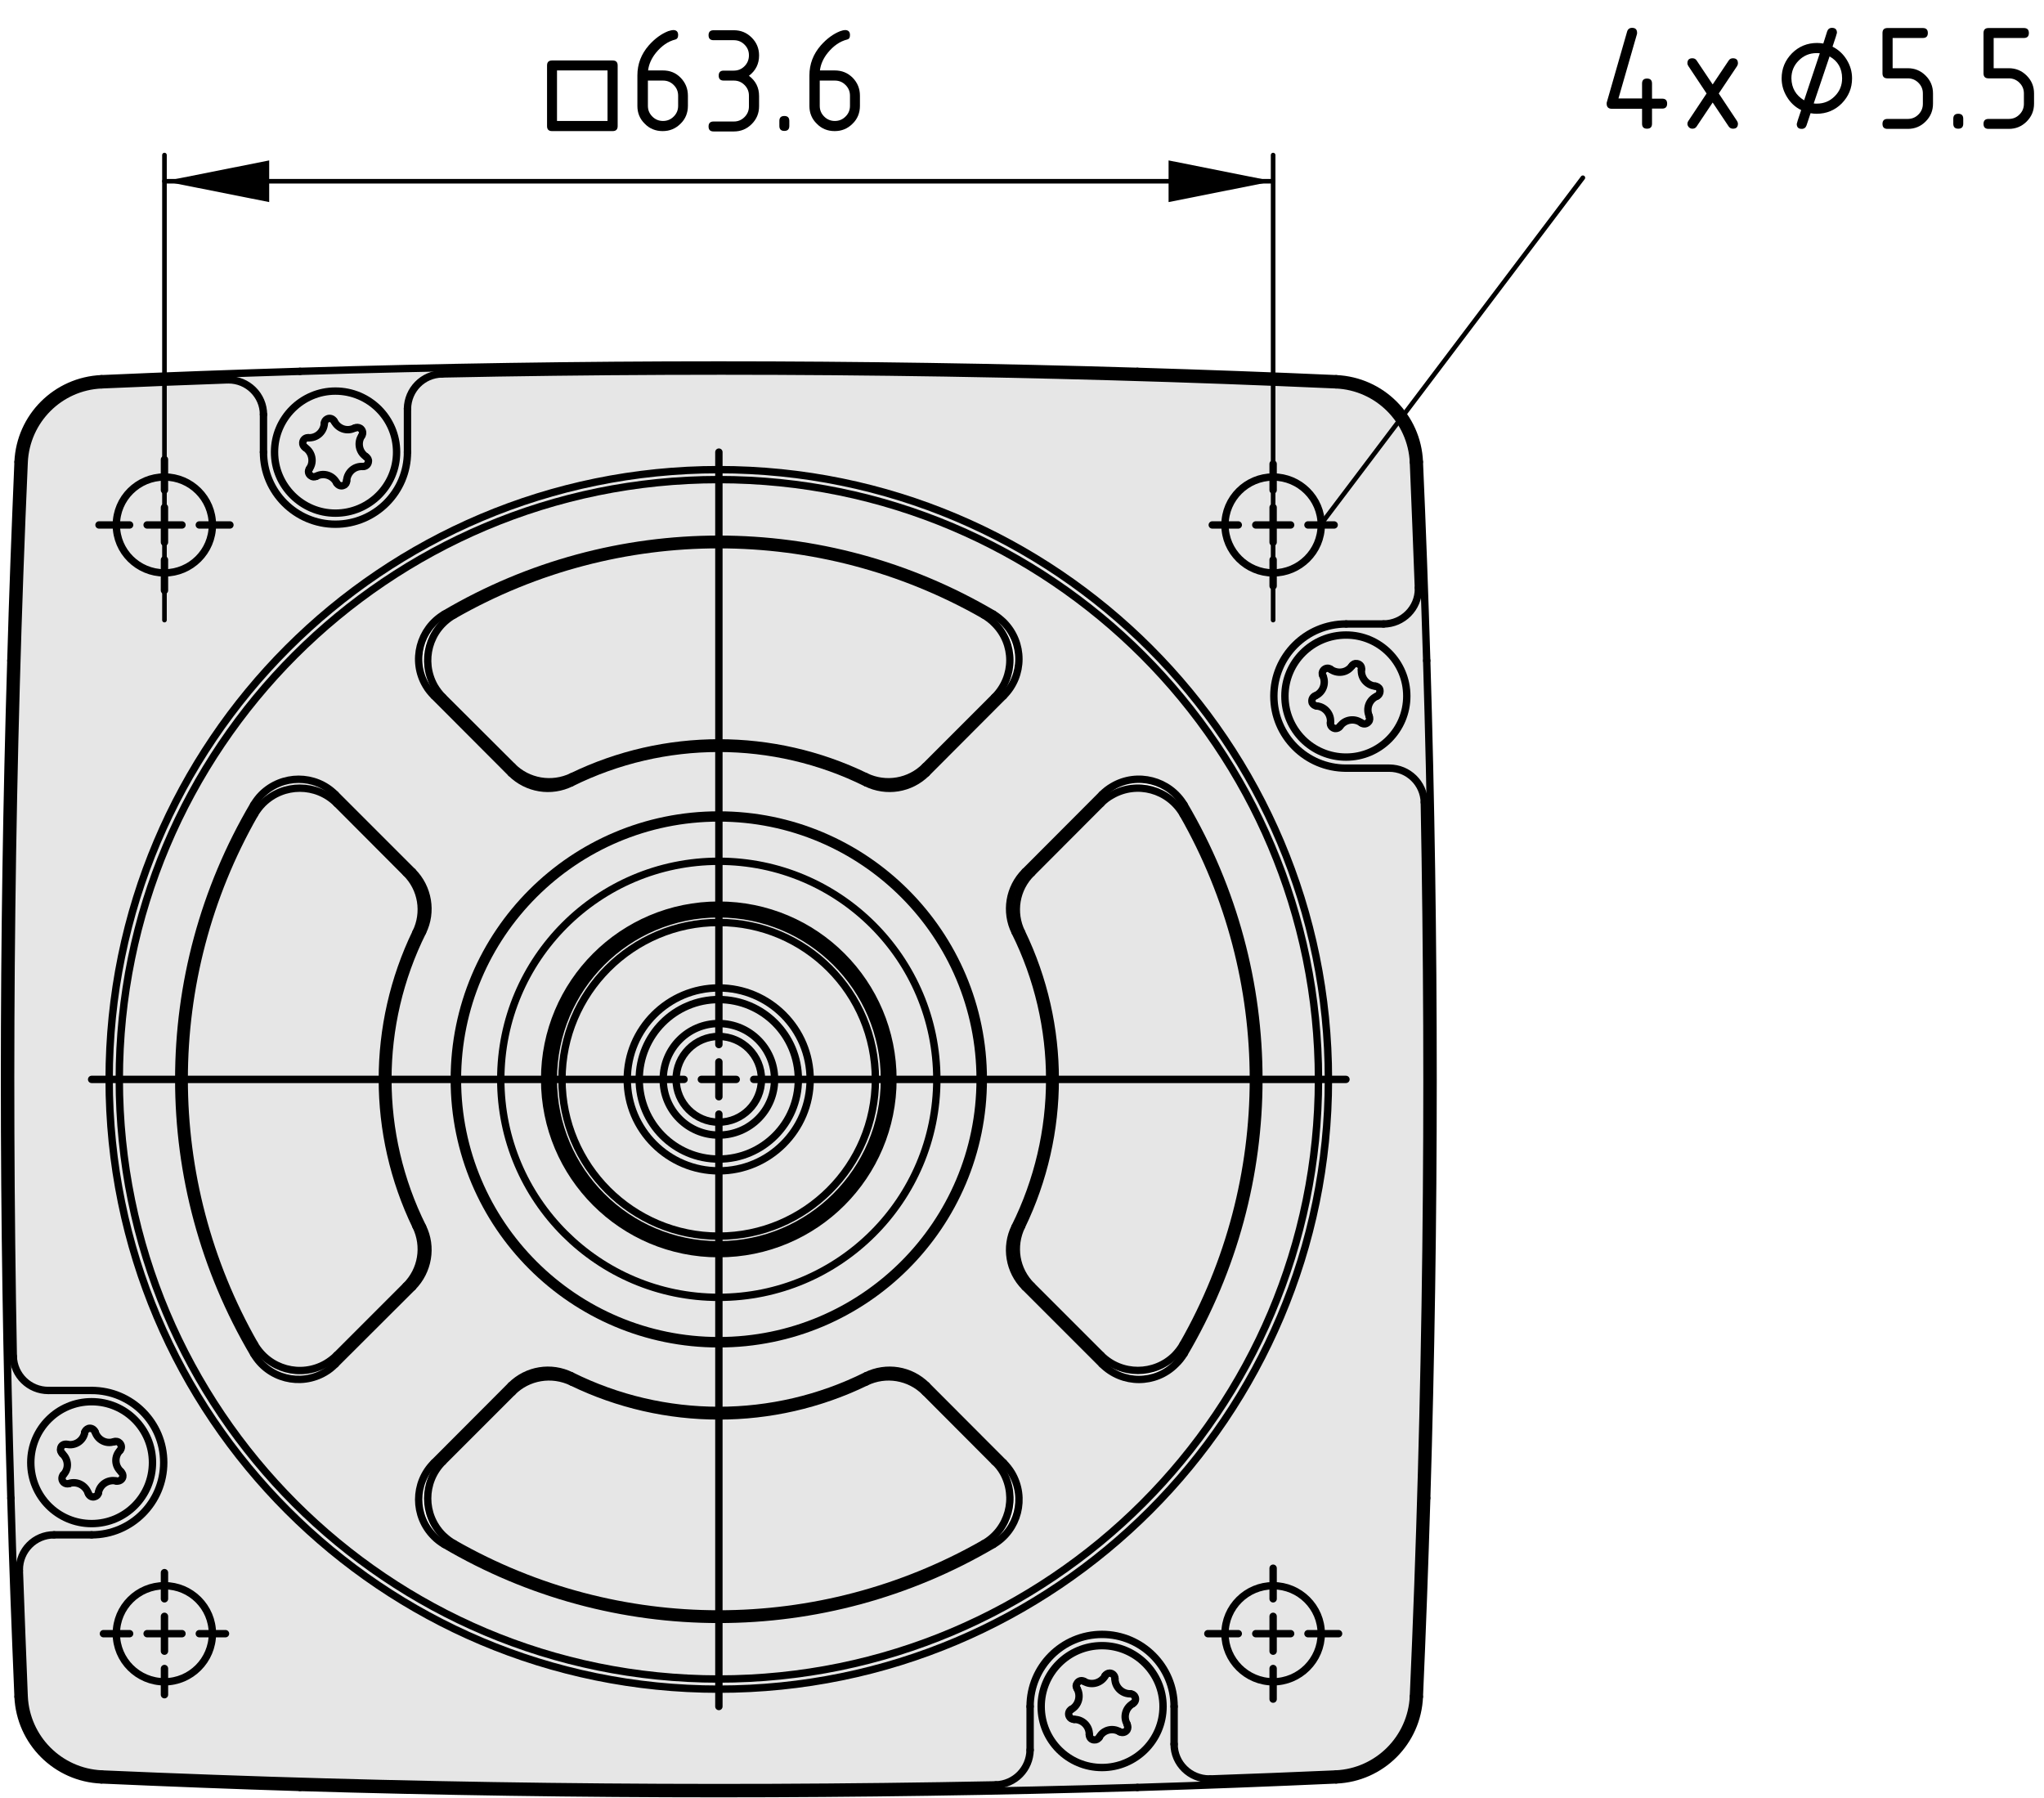 <?xml version="1.0" encoding="utf-8"?>
<!-- Generator: Adobe Illustrator 19.2.1, SVG Export Plug-In . SVG Version: 6.00 Build 0)  -->
<svg version="1.1" xmlns="http://www.w3.org/2000/svg" xmlns:xlink="http://www.w3.org/1999/xlink" x="0px" y="0px"
	 viewBox="0 0 110.86 97.53" style="enable-background:new 0 0 110.86 97.53;" xml:space="preserve">
<style type="text/css">
	.st0{fill:#E6E6E6;}
	.st1{fill:none;stroke:#000000;stroke-width:0.4;stroke-linecap:round;stroke-linejoin:round;stroke-miterlimit:10;}
	.st2{fill:none;stroke:#000000;stroke-width:0.25;stroke-linecap:round;stroke-linejoin:round;stroke-miterlimit:10;}
</style>
<g id="Kontur">
	<g id="LINE_492_">
		<g id="XMLID_1_">
			<g>
				<path class="st0" d="M77.38,35.83c0.46,15.13,0.46,30.28,0,45.42c-0.11,3.59-0.24,7.18-0.4,10.77c-0.1,2.45-2.06,4.41-4.51,4.51
					c-3.59,0.16-7.17,0.3-10.78,0.41c-15.14,0.45-30.27,0.45-45.42,0c-3.59-0.11-7.18-0.25-10.77-0.41
					c-2.45-0.1-4.41-2.06-4.52-4.51c-0.15-3.59-0.29-7.18-0.39-10.77c-0.46-15.14-0.46-30.29,0-45.42c0.1-3.6,0.24-7.19,0.39-10.78
					c0.11-2.45,2.07-4.4,4.52-4.51c3.59-0.16,7.18-0.29,10.77-0.4c15.15-0.46,30.28-0.46,45.42,0c3.61,0.11,7.19,0.24,10.78,0.4
					c2.45,0.11,4.41,2.06,4.51,4.51C77.14,28.64,77.27,32.23,77.38,35.83z M76.66,92.01c0.72-16.16,0.9-32.33,0.59-48.5
					c-0.03-1.03-0.87-1.85-1.9-1.85h-2.34c-2.17,0-3.92-1.75-3.92-3.91s1.75-3.91,3.92-3.91h2.03c1.05-0.01,1.89-0.86,1.89-1.9
					c0-0.02,0-0.04,0-0.06c-0.09-2.27-0.17-4.54-0.27-6.82c-0.11-2.27-1.93-4.09-4.2-4.19c-16.16-0.72-32.33-0.92-48.49-0.59
					c-1.04,0.02-1.85,0.86-1.87,1.88v2.36c0,2.16-1.75,3.91-3.91,3.91c-2.15,0-3.9-1.75-3.9-3.91v-2.04c0-1.04-0.86-1.89-1.91-1.88
					c-0.01,0-0.03,0-0.04,0c-2.29,0.08-4.55,0.17-6.83,0.27s-4.09,1.92-4.2,4.19c-0.71,16.16-0.9,32.33-0.59,48.5
					c0.03,1.03,0.87,1.85,1.9,1.85h2.35c2.16,0,3.91,1.75,3.91,3.91c0,2.16-1.75,3.92-3.91,3.92H2.93c-1.05,0-1.88,0.85-1.88,1.89
					c0,0.02,0,0.04,0,0.06c0.08,2.27,0.17,4.55,0.26,6.82c0.11,2.27,1.92,4.09,4.2,4.2c16.16,0.71,32.33,0.91,48.5,0.59
					c1.03-0.03,1.84-0.86,1.86-1.89v-2.36c0-2.16,1.75-3.91,3.9-3.91c2.16,0,3.91,1.75,3.91,3.91v2.04c0,1.05,0.86,1.89,1.91,1.89
					c0.01,0,0.04,0,0.04,0c2.29-0.08,4.55-0.17,6.83-0.27C74.73,96.1,76.55,94.28,76.66,92.01z M76.3,37.75
					c0-1.83-1.47-3.31-3.29-3.31c-1.84,0-3.32,1.48-3.32,3.31c0,1.83,1.48,3.31,3.32,3.31C74.83,41.06,76.3,39.58,76.3,37.75z
					 M63.08,92.55c0-1.82-1.49-3.3-3.31-3.3c-1.83,0-3.3,1.48-3.3,3.3c0,1.83,1.47,3.31,3.3,3.31
					C61.59,95.86,63.08,94.38,63.08,92.55z M21.51,24.52c0-1.83-1.49-3.31-3.32-3.31c-1.81,0-3.3,1.48-3.3,3.31s1.49,3.31,3.3,3.31
					C20.02,27.83,21.51,26.35,21.51,24.52z M8.27,79.32c0-1.82-1.47-3.3-3.3-3.3s-3.3,1.48-3.3,3.3c0,1.83,1.47,3.31,3.3,3.31
					S8.27,81.15,8.27,79.32z"/>
				<path class="st0" d="M77.25,43.51c0.31,16.17,0.13,32.34-0.59,48.5c-0.11,2.27-1.93,4.09-4.2,4.2c-2.28,0.1-4.54,0.19-6.83,0.27
					c0,0-0.03,0-0.04,0c-1.05,0-1.91-0.84-1.91-1.89v-2.04c0-2.16-1.75-3.91-3.91-3.91c-2.15,0-3.9,1.75-3.9,3.91v2.36
					c-0.02,1.03-0.83,1.86-1.86,1.89c-16.17,0.32-32.34,0.12-48.5-0.59c-2.28-0.11-4.09-1.93-4.2-4.2
					c-0.09-2.27-0.18-4.55-0.26-6.82c0-0.02,0-0.04,0-0.06c0-1.04,0.83-1.89,1.88-1.89h2.04c2.16,0,3.91-1.76,3.91-3.92
					c0-2.16-1.75-3.91-3.91-3.91H2.62c-1.03,0-1.87-0.82-1.9-1.85C0.41,57.39,0.6,41.22,1.31,25.06c0.11-2.27,1.92-4.09,4.2-4.19
					s4.54-0.19,6.83-0.27c0.01,0,0.03,0,0.04,0c1.05-0.01,1.91,0.84,1.91,1.88v2.04c0,2.16,1.75,3.91,3.9,3.91
					c2.16,0,3.91-1.75,3.91-3.91v-2.36c0.02-1.02,0.83-1.86,1.87-1.88c16.16-0.33,32.33-0.13,48.49,0.59
					c2.27,0.1,4.09,1.92,4.2,4.19c0.1,2.28,0.18,4.55,0.27,6.82c0,0.02,0,0.04,0,0.06c0,1.04-0.84,1.89-1.89,1.9h-2.03
					c-2.17,0-3.92,1.75-3.92,3.91s1.75,3.91,3.92,3.91h2.34C76.38,41.66,77.22,42.48,77.25,43.51z M71.66,28.47
					c0-1.44-1.18-2.6-2.61-2.6s-2.61,1.16-2.61,2.6s1.18,2.6,2.61,2.6S71.66,29.91,71.66,28.47z M71.66,88.6
					c0-1.44-1.18-2.6-2.61-2.6s-2.61,1.16-2.61,2.6c0,1.44,1.18,2.61,2.61,2.61S71.66,90.04,71.66,88.6z M72.05,58.54
					c0-18.27-14.8-33.07-33.07-33.07c-18.26,0-33.06,14.8-33.06,33.07c0,18.26,14.8,33.07,33.06,33.07
					C57.25,91.61,72.05,76.8,72.05,58.54z M11.52,28.47c0-1.44-1.17-2.6-2.6-2.6c-1.44,0-2.61,1.16-2.61,2.6s1.17,2.6,2.61,2.6
					C10.35,31.07,11.52,29.91,11.52,28.47z M11.52,88.6c0-1.44-1.17-2.6-2.6-2.6c-1.44,0-2.61,1.16-2.61,2.6
					c0,1.44,1.17,2.61,2.61,2.61C10.35,91.21,11.52,90.04,11.52,88.6z"/>
				<path class="st0" d="M73.01,34.44c1.82,0,3.29,1.48,3.29,3.31c0,1.83-1.47,3.31-3.29,3.31c-1.84,0-3.32-1.48-3.32-3.31
					C69.69,35.92,71.17,34.44,73.01,34.44z M74.67,37.76c0.14-0.06,0.21-0.23,0.16-0.38c-0.04-0.1-0.15-0.16-0.24-0.17
					c-0.01,0-0.03,0-0.03,0c-0.44-0.06-0.76-0.46-0.72-0.9c0.03-0.16-0.08-0.3-0.25-0.32c-0.11-0.02-0.21,0.03-0.26,0.12
					c-0.02,0-0.02,0.01-0.02,0.02c-0.26,0.36-0.77,0.43-1.14,0.17c-0.12-0.1-0.3-0.07-0.4,0.06c-0.06,0.08-0.08,0.19-0.02,0.29
					c0,0.01,0,0.01,0.01,0.02c0.17,0.41-0.01,0.89-0.43,1.07c-0.15,0.06-0.21,0.23-0.16,0.38c0.05,0.1,0.14,0.16,0.25,0.17
					c0.01,0,0.01,0,0.02,0c0.44,0.05,0.77,0.46,0.72,0.9c-0.03,0.16,0.1,0.3,0.25,0.32c0.1,0.01,0.21-0.03,0.26-0.12
					c0.01-0.01,0.01-0.01,0.02-0.02c0.27-0.36,0.78-0.43,1.14-0.17c0.13,0.1,0.3,0.07,0.4-0.06c0.07-0.08,0.07-0.2,0.03-0.29
					c0-0.01,0-0.01,0-0.02C74.08,38.42,74.26,37.94,74.67,37.76z"/>
				<path class="st0" d="M74.83,37.38c0.05,0.15-0.02,0.32-0.16,0.38c-0.41,0.18-0.59,0.66-0.41,1.07c0,0.01,0,0.01,0,0.02
					c0.04,0.09,0.04,0.21-0.03,0.29c-0.1,0.13-0.27,0.16-0.4,0.06c-0.36-0.26-0.87-0.19-1.14,0.17c-0.01,0.01-0.01,0.01-0.02,0.02
					c-0.05,0.09-0.16,0.13-0.26,0.12c-0.15-0.02-0.28-0.16-0.25-0.32c0.05-0.44-0.28-0.85-0.72-0.9c-0.01,0-0.01,0-0.02,0
					c-0.11-0.01-0.2-0.07-0.25-0.17c-0.05-0.15,0.01-0.32,0.16-0.38c0.42-0.18,0.6-0.66,0.43-1.07c-0.01-0.01-0.01-0.01-0.01-0.02
					c-0.06-0.1-0.04-0.21,0.02-0.29c0.1-0.13,0.28-0.16,0.4-0.06c0.37,0.26,0.88,0.19,1.14-0.17c0-0.01,0-0.02,0.02-0.02
					c0.05-0.09,0.15-0.14,0.26-0.12c0.17,0.02,0.28,0.16,0.25,0.32c-0.04,0.44,0.28,0.84,0.72,0.9c0,0,0.02,0,0.03,0
					C74.68,37.22,74.79,37.28,74.83,37.38z"/>
				<path class="st0" d="M69.05,25.87c1.43,0,2.61,1.16,2.61,2.6s-1.18,2.6-2.61,2.6s-2.61-1.16-2.61-2.6S67.62,25.87,69.05,25.87z"
					/>
				<path class="st0" d="M69.05,86c1.43,0,2.61,1.16,2.61,2.6c0,1.44-1.18,2.61-2.61,2.61s-2.61-1.17-2.61-2.61
					C66.44,87.16,67.62,86,69.05,86z"/>
				<path class="st0" d="M64.17,44.17c5.08,8.9,5.08,19.83,0,28.73c-0.12,0.22-0.28,0.42-0.45,0.6c-1.1,1.1-2.91,1.1-4,0l-3.76-3.76
					c-0.87-0.86-1.08-2.15-0.55-3.24c2.43-5.03,2.43-10.9,0-15.93c-0.53-1.08-0.32-2.38,0.55-3.23l3.76-3.77
					c0.17-0.18,0.37-0.33,0.59-0.45C61.67,42.34,63.39,42.81,64.17,44.17z"/>
				<path class="st0" d="M38.98,25.47c18.27,0,33.07,14.8,33.07,33.07c0,18.26-14.8,33.07-33.07,33.07
					c-18.26,0-33.06-14.81-33.06-33.07C5.92,40.27,20.72,25.47,38.98,25.47z M71.51,58.54c0-17.97-14.57-32.53-32.53-32.53
					S6.47,40.57,6.47,58.54c0,17.96,14.55,32.52,32.51,32.52S71.51,76.5,71.51,58.54z"/>
				<path class="st0" d="M38.98,26.01c17.96,0,32.53,14.56,32.53,32.53c0,17.96-14.57,32.52-32.53,32.52S6.47,76.5,6.47,58.54
					C6.47,40.57,21.02,26.01,38.98,26.01z M64.22,73.42c5.41-9.18,5.41-20.58,0-29.77c-0.8-1.34-2.54-1.79-3.88-1
					c-0.21,0.12-0.4,0.27-0.57,0.44l-4.18,4.19c-0.86,0.86-1.08,2.17-0.54,3.26c2.51,5.04,2.51,10.96,0,16
					c-0.54,1.08-0.32,2.4,0.54,3.26l4.18,4.18c1.11,1.11,2.9,1.11,4,0C63.94,73.82,64.09,73.63,64.22,73.42z M53.88,83.76
					c1.34-0.79,1.79-2.52,0.99-3.87c-0.12-0.2-0.27-0.39-0.44-0.56l-4.18-4.19c-0.87-0.86-2.17-1.07-3.27-0.53
					c-5.04,2.51-10.96,2.51-16,0c-1.09-0.54-2.39-0.33-3.26,0.53l-4.18,4.19c-1.11,1.1-1.11,2.89,0,4c0.17,0.17,0.35,0.31,0.56,0.43
					C33.29,89.18,44.68,89.18,53.88,83.76z M54.43,37.74c1.11-1.1,1.11-2.89,0-4c-0.17-0.16-0.35-0.31-0.55-0.43
					c-9.2-5.42-20.59-5.42-29.78,0c-1.34,0.79-1.8,2.53-1,3.87c0.12,0.21,0.28,0.4,0.44,0.56l4.18,4.19
					c0.87,0.86,2.17,1.07,3.26,0.53c5.04-2.5,10.96-2.5,16,0c1.1,0.54,2.4,0.33,3.27-0.53L54.43,37.74z M53.33,58.54
					c0-7.92-6.42-14.34-14.35-14.34c-7.92,0-14.34,6.42-14.34,14.34s6.42,14.34,14.34,14.34C46.91,72.88,53.33,66.46,53.33,58.54z
					 M22.92,50.54c0.54-1.09,0.31-2.4-0.54-3.26l-4.19-4.19c-1.1-1.11-2.89-1.1-4,0c-0.17,0.17-0.31,0.36-0.43,0.56
					c-5.42,9.19-5.42,20.59,0,29.77c0.79,1.35,2.53,1.79,3.87,1c0.21-0.12,0.39-0.27,0.56-0.44l4.19-4.18
					c0.85-0.86,1.08-2.18,0.54-3.26C20.41,61.5,20.41,55.58,22.92,50.54z"/>
				<path class="st0" d="M59.77,89.25c1.82,0,3.31,1.48,3.31,3.3c0,1.83-1.49,3.31-3.31,3.31c-1.83,0-3.3-1.48-3.3-3.31
					C56.47,90.73,57.94,89.25,59.77,89.25z M61.43,92.4c0.15-0.08,0.2-0.26,0.12-0.39c-0.05-0.1-0.16-0.15-0.25-0.15
					c-0.01,0-0.03,0-0.03,0c-0.44-0.01-0.8-0.38-0.8-0.83c0-0.16-0.13-0.29-0.29-0.29c-0.09,0-0.2,0.06-0.25,0.15c0,0,0,0.01,0,0.02
					c-0.24,0.38-0.74,0.51-1.13,0.28c-0.13-0.08-0.3-0.04-0.38,0.1c-0.07,0.09-0.07,0.2,0,0.29c0,0.01,0,0.01,0.01,0.02
					c0.2,0.39,0.07,0.89-0.33,1.11c-0.13,0.07-0.18,0.25-0.1,0.39c0.05,0.09,0.14,0.15,0.26,0.15c0,0,0,0,0.01,0
					c0.45,0,0.82,0.37,0.81,0.82c0,0.16,0.11,0.29,0.27,0.29c0.12,0.01,0.21-0.05,0.27-0.14c0-0.01,0.01-0.02,0.01-0.02
					c0.22-0.39,0.72-0.51,1.1-0.28c0.15,0.08,0.32,0.03,0.4-0.1c0.05-0.09,0.05-0.21,0-0.3c0,0,0-0.01,0-0.02
					C60.91,93.11,61.05,92.62,61.43,92.4z"/>
				<path class="st0" d="M61.55,92.01c0.08,0.13,0.03,0.31-0.12,0.39c-0.38,0.22-0.52,0.71-0.3,1.1c0,0.01,0,0.02,0,0.02
					c0.05,0.09,0.05,0.21,0,0.3c-0.08,0.13-0.25,0.18-0.4,0.1c-0.38-0.23-0.88-0.11-1.1,0.28c0,0-0.01,0.01-0.01,0.02
					c-0.06,0.09-0.15,0.15-0.27,0.14c-0.16,0-0.27-0.13-0.27-0.29c0.01-0.45-0.36-0.82-0.81-0.82c-0.01,0-0.01,0-0.01,0
					c-0.12,0-0.21-0.06-0.26-0.15c-0.08-0.14-0.03-0.32,0.1-0.39c0.4-0.22,0.53-0.72,0.33-1.11c-0.01-0.01-0.01-0.01-0.01-0.02
					c-0.07-0.09-0.07-0.2,0-0.29c0.08-0.14,0.25-0.18,0.38-0.1c0.39,0.23,0.89,0.1,1.13-0.28c0-0.01,0-0.02,0-0.02
					c0.05-0.09,0.16-0.15,0.25-0.15c0.16,0,0.29,0.13,0.29,0.29c0,0.45,0.36,0.82,0.8,0.83c0,0,0.02,0,0.03,0
					C61.39,91.86,61.5,91.91,61.55,92.01z"/>
				<path class="st0" d="M54.41,79.86c0.76,1.36,0.3,3.09-1.06,3.86c-8.91,5.08-19.83,5.08-28.72,0c-0.22-0.12-0.42-0.28-0.61-0.46
					c-1.1-1.1-1.1-2.89,0-3.99l3.77-3.77c0.84-0.85,2.14-1.07,3.23-0.54c5.03,2.44,10.91,2.44,15.94,0
					c1.08-0.53,2.38-0.31,3.22,0.54l3.76,3.77C54.13,79.44,54.29,79.65,54.41,79.86z"/>
				<path class="st0" d="M53.94,33.81c1.11,1.1,1.11,2.89,0,4l-3.76,3.76c-0.84,0.85-2.14,1.07-3.22,0.55
					c-5.03-2.44-10.91-2.44-15.94,0c-1.09,0.52-2.39,0.3-3.23-0.55l-3.77-3.76c-0.18-0.18-0.33-0.38-0.46-0.6
					c-0.76-1.36-0.3-3.08,1.07-3.86c8.89-5.08,19.81-5.08,28.72,0C53.56,33.48,53.77,33.63,53.94,33.81z"/>
				<path class="st0" d="M38.98,44.36c7.83,0,14.18,6.35,14.18,14.18c0,7.82-6.35,14.17-14.18,14.17c-7.82,0-14.17-6.35-14.17-14.17
					C24.81,50.71,31.16,44.36,38.98,44.36z M50.81,58.54c0-6.54-5.3-11.83-11.83-11.83c-6.52,0-11.82,5.29-11.82,11.83
					c0,6.53,5.3,11.82,11.82,11.82C45.51,70.36,50.81,65.07,50.81,58.54z"/>
				<path class="st0" d="M38.98,46.71c6.53,0,11.83,5.29,11.83,11.83c0,6.53-5.3,11.82-11.83,11.82c-6.52,0-11.82-5.29-11.82-11.82
					C27.16,52,32.46,46.71,38.98,46.71z M48.43,58.54c0-5.22-4.22-9.45-9.45-9.45c-5.22,0-9.44,4.23-9.44,9.45s4.22,9.45,9.44,9.45
					C44.21,67.99,48.43,63.76,48.43,58.54z"/>
				<path class="st0" d="M38.98,49.09c5.23,0,9.45,4.23,9.45,9.45s-4.22,9.45-9.45,9.45c-5.22,0-9.44-4.23-9.44-9.45
					S33.76,49.09,38.98,49.09z M48.1,58.54c0-5.04-4.08-9.13-9.12-9.13s-9.11,4.09-9.11,9.13c0,5.03,4.07,9.12,9.11,9.12
					S48.1,63.57,48.1,58.54z"/>
				<path class="st0" d="M38.98,49.56c4.96,0,8.99,4.02,8.99,8.98c0,4.95-4.03,8.97-8.99,8.97s-8.97-4.02-8.97-8.97
					C30.01,53.58,34.02,49.56,38.98,49.56z M47.48,58.54c0-4.7-3.8-8.51-8.5-8.51c-4.69,0-8.5,3.81-8.5,8.51
					c0,4.69,3.81,8.5,8.5,8.5C43.68,67.04,47.48,63.23,47.48,58.54z"/>
				<path class="st0" d="M38.98,50.03c4.7,0,8.5,3.81,8.5,8.51c0,4.69-3.8,8.5-8.5,8.5c-4.69,0-8.5-3.81-8.5-8.5
					C30.48,53.84,34.29,50.03,38.98,50.03z M43.94,58.54c0-2.74-2.22-4.96-4.96-4.96c-2.73,0-4.96,2.22-4.96,4.96
					c0,2.74,2.23,4.96,4.96,4.96C41.72,63.5,43.94,61.28,43.94,58.54z"/>
				<path class="st0" d="M38.98,53.58c2.74,0,4.96,2.22,4.96,4.96c0,2.74-2.22,4.96-4.96,4.96c-2.73,0-4.96-2.22-4.96-4.96
					C34.02,55.8,36.25,53.58,38.98,53.58z M43.3,58.54c0-2.39-1.92-4.33-4.32-4.33c-2.39,0-4.31,1.94-4.31,4.33
					c0,2.38,1.92,4.32,4.31,4.32C41.38,62.86,43.3,60.92,43.3,58.54z"/>
				<path class="st0" d="M38.98,54.21c2.4,0,4.32,1.94,4.32,4.33c0,2.38-1.92,4.32-4.32,4.32c-2.39,0-4.31-1.94-4.31-4.32
					C34.67,56.15,36.59,54.21,38.98,54.21z M42.01,58.54c0-1.67-1.35-3.03-3.03-3.03c-1.67,0-3.01,1.36-3.01,3.03
					c0,1.67,1.34,3.02,3.01,3.02C40.66,61.56,42.01,60.21,42.01,58.54z"/>
				<path class="st0" d="M38.98,55.51c1.68,0,3.03,1.36,3.03,3.03c0,1.67-1.35,3.02-3.03,3.02c-1.67,0-3.01-1.35-3.01-3.02
					C35.97,56.87,37.31,55.51,38.98,55.51z M41.3,58.54c0-1.29-1.04-2.33-2.32-2.33c-1.27,0-2.31,1.04-2.31,2.33
					c0,1.28,1.04,2.32,2.31,2.32C40.26,60.86,41.3,59.82,41.3,58.54z"/>
				<path class="st0" d="M38.98,56.21c1.28,0,2.32,1.04,2.32,2.33c0,1.28-1.04,2.32-2.32,2.32c-1.27,0-2.31-1.04-2.31-2.32
					C36.67,57.25,37.71,56.21,38.98,56.21z"/>
				<path class="st0" d="M22.38,47.28c0.85,0.86,1.08,2.17,0.54,3.26c-2.51,5.04-2.51,10.96,0,16c0.54,1.08,0.31,2.4-0.54,3.26
					l-4.19,4.18c-0.17,0.17-0.35,0.32-0.56,0.44c-1.34,0.79-3.08,0.35-3.87-1c-5.42-9.18-5.42-20.58,0-29.77
					c0.12-0.2,0.26-0.39,0.43-0.56c1.11-1.1,2.9-1.11,4,0L22.38,47.28z M22.56,50.57c0.53-1.08,0.32-2.38-0.54-3.23l-3.76-3.77
					c-1.1-1.1-2.89-1.1-4,0c-0.18,0.18-0.33,0.38-0.46,0.6c-5.08,8.9-5.08,19.83,0,28.73c0.78,1.36,2.5,1.83,3.86,1.06
					c0.22-0.13,0.42-0.28,0.6-0.46l3.76-3.76c0.86-0.86,1.07-2.15,0.54-3.24C20.13,61.47,20.13,55.6,22.56,50.57z"/>
				<path class="st0" d="M22.02,47.34c0.86,0.85,1.07,2.15,0.54,3.23c-2.43,5.03-2.43,10.9,0,15.93c0.53,1.09,0.32,2.38-0.54,3.24
					l-3.76,3.76c-0.18,0.18-0.38,0.33-0.6,0.46c-1.36,0.77-3.08,0.3-3.86-1.06c-5.08-8.9-5.08-19.83,0-28.73
					c0.13-0.22,0.28-0.42,0.46-0.6c1.11-1.1,2.9-1.1,4,0L22.02,47.34z"/>
				<path class="st0" d="M18.19,21.21c1.83,0,3.32,1.48,3.32,3.31s-1.49,3.31-3.32,3.31c-1.81,0-3.3-1.48-3.3-3.31
					S16.38,21.21,18.19,21.21z M19.98,25.03c0.02-0.1-0.04-0.2-0.13-0.26c-0.01,0-0.01-0.01-0.01-0.01
					c-0.37-0.25-0.47-0.76-0.22-1.13c0.09-0.13,0.05-0.31-0.08-0.4c-0.1-0.06-0.2-0.06-0.29-0.02c-0.02,0.01-0.03,0.01-0.03,0.01
					c-0.41,0.2-0.88,0.03-1.09-0.37c-0.07-0.14-0.24-0.2-0.38-0.13c-0.09,0.04-0.16,0.14-0.16,0.24c0,0.01,0,0.02,0,0.03
					c-0.04,0.44-0.42,0.78-0.87,0.75c-0.16-0.01-0.29,0.11-0.3,0.27c-0.01,0.1,0.04,0.2,0.13,0.26c0,0,0,0.01,0.01,0.01
					c0.37,0.25,0.48,0.76,0.23,1.13c-0.1,0.13-0.07,0.31,0.08,0.4c0.07,0.06,0.18,0.07,0.29,0.02c0.01-0.01,0.01-0.01,0.01-0.01
					c0.41-0.2,0.89-0.03,1.09,0.37c0.08,0.14,0.25,0.2,0.38,0.13c0.11-0.04,0.16-0.14,0.16-0.24c0-0.01,0-0.02,0-0.02
					c0.04-0.45,0.42-0.79,0.87-0.76C19.84,25.31,19.97,25.19,19.98,25.03z"/>
				<path class="st0" d="M19.85,24.77c0.09,0.06,0.15,0.16,0.13,0.26c-0.01,0.16-0.14,0.28-0.31,0.27
					c-0.45-0.03-0.83,0.31-0.87,0.76c0,0,0,0.01,0,0.02c0,0.1-0.05,0.2-0.16,0.24c-0.13,0.07-0.3,0.01-0.38-0.13
					c-0.2-0.4-0.68-0.57-1.09-0.37c0,0,0,0-0.01,0.01c-0.11,0.05-0.22,0.04-0.29-0.02c-0.15-0.09-0.18-0.27-0.08-0.4
					c0.25-0.37,0.14-0.88-0.23-1.13c-0.01,0-0.01-0.01-0.01-0.01c-0.09-0.06-0.14-0.16-0.13-0.26c0.01-0.16,0.14-0.28,0.3-0.27
					c0.45,0.03,0.83-0.31,0.87-0.75c0-0.01,0-0.02,0-0.03c0-0.1,0.07-0.2,0.16-0.24c0.14-0.07,0.31-0.01,0.38,0.13
					c0.21,0.4,0.68,0.57,1.09,0.37c0,0,0.01,0,0.03-0.01c0.09-0.04,0.19-0.04,0.29,0.02c0.13,0.09,0.17,0.27,0.08,0.4
					c-0.25,0.37-0.15,0.88,0.22,1.13C19.84,24.76,19.84,24.77,19.85,24.77z"/>
				<path class="st0" d="M8.92,25.87c1.43,0,2.6,1.16,2.6,2.6s-1.17,2.6-2.6,2.6c-1.44,0-2.61-1.16-2.61-2.6S7.48,25.87,8.92,25.87z
					"/>
				<path class="st0" d="M8.92,86c1.43,0,2.6,1.16,2.6,2.6c0,1.44-1.17,2.61-2.6,2.61c-1.44,0-2.61-1.17-2.61-2.61
					C6.31,87.16,7.48,86,8.92,86z"/>
				<path class="st0" d="M4.97,76.02c1.83,0,3.3,1.48,3.3,3.3c0,1.83-1.47,3.31-3.3,3.31s-3.3-1.48-3.3-3.31
					C1.67,77.5,3.14,76.02,4.97,76.02z M6.66,80.1c0.02-0.11-0.02-0.21-0.1-0.28c0-0.01-0.01-0.01-0.01-0.02
					c-0.33-0.3-0.36-0.81-0.04-1.14c0.11-0.12,0.09-0.3-0.03-0.41c-0.07-0.07-0.18-0.1-0.29-0.06c-0.01,0-0.01,0-0.02,0
					c-0.42,0.14-0.87-0.1-1.01-0.53c-0.06-0.15-0.22-0.23-0.36-0.19c-0.11,0.04-0.18,0.12-0.21,0.22c0,0.01,0,0.02,0,0.03
					c-0.09,0.43-0.53,0.71-0.96,0.61c-0.16-0.03-0.32,0.06-0.34,0.22c-0.03,0.1,0.01,0.21,0.09,0.28v0.01
					c0.34,0.31,0.37,0.82,0.05,1.15c-0.1,0.12-0.09,0.3,0.03,0.41c0.08,0.07,0.18,0.09,0.29,0.06c0,0,0.01,0,0.01-0.01
					c0.43-0.13,0.88,0.11,1.03,0.54c0.05,0.15,0.21,0.23,0.35,0.18c0.11-0.03,0.19-0.11,0.2-0.22c0,0,0-0.01,0-0.02
					c0.1-0.44,0.54-0.71,0.97-0.61C6.47,80.35,6.63,80.25,6.66,80.1z"/>
				<path class="st0" d="M6.56,79.82c0.08,0.07,0.12,0.17,0.1,0.28c-0.03,0.15-0.19,0.25-0.35,0.22c-0.43-0.1-0.87,0.17-0.97,0.61
					c0,0.01,0,0.02,0,0.02c-0.01,0.11-0.09,0.19-0.2,0.22c-0.14,0.05-0.3-0.03-0.35-0.18c-0.15-0.43-0.6-0.67-1.03-0.54
					c0,0.01-0.01,0.01-0.01,0.01c-0.11,0.03-0.21,0.01-0.29-0.06c-0.12-0.11-0.13-0.29-0.03-0.41c0.32-0.33,0.29-0.84-0.05-1.15
					v-0.01c-0.08-0.07-0.12-0.18-0.09-0.28c0.02-0.16,0.18-0.25,0.34-0.22c0.43,0.1,0.87-0.18,0.96-0.61c0-0.01,0-0.02,0-0.03
					c0.03-0.1,0.1-0.18,0.21-0.22c0.14-0.04,0.3,0.04,0.36,0.19c0.14,0.43,0.59,0.67,1.01,0.53c0.01,0,0.01,0,0.02,0
					c0.11-0.04,0.22-0.01,0.29,0.06c0.12,0.11,0.14,0.29,0.03,0.41c-0.32,0.33-0.29,0.84,0.04,1.14
					C6.55,79.81,6.56,79.81,6.56,79.82z"/>
			</g>
			<g>
				<path class="st1" d="M47.48,58.54c0-4.7-3.8-8.51-8.5-8.51c-4.69,0-8.5,3.81-8.5,8.51c0,4.69,3.81,8.5,8.5,8.5
					C43.68,67.04,47.48,63.23,47.48,58.54z"/>
				<path class="st1" d="M43.94,58.54c0-2.74-2.22-4.96-4.96-4.96c-2.73,0-4.96,2.22-4.96,4.96c0,2.74,2.23,4.96,4.96,4.96
					C41.72,63.5,43.94,61.28,43.94,58.54z"/>
				<path class="st1" d="M43.3,58.54c0-2.39-1.92-4.33-4.32-4.33c-2.39,0-4.31,1.94-4.31,4.33c0,2.38,1.92,4.32,4.31,4.32
					C41.38,62.86,43.3,60.92,43.3,58.54z"/>
				<path class="st1" d="M47.97,58.54c0-4.96-4.03-8.98-8.99-8.98s-8.97,4.02-8.97,8.98c0,4.95,4.01,8.97,8.97,8.97
					S47.97,63.49,47.97,58.54z"/>
				<path class="st1" d="M42.01,58.54c0-1.67-1.35-3.03-3.03-3.03c-1.67,0-3.01,1.36-3.01,3.03c0,1.67,1.34,3.02,3.01,3.02
					C40.66,61.56,42.01,60.21,42.01,58.54z"/>
				<path class="st1" d="M41.3,58.54c0-1.29-1.04-2.33-2.32-2.33c-1.27,0-2.31,1.04-2.31,2.33c0,1.28,1.04,2.32,2.31,2.32
					C40.26,60.86,41.3,59.82,41.3,58.54z"/>
				<path class="st1" d="M53.94,37.81c1.11-1.11,1.11-2.9,0-4c-0.17-0.18-0.38-0.33-0.59-0.46"/>
				<path class="st1" d="M54.43,37.74c1.11-1.1,1.11-2.89,0-4c-0.17-0.16-0.35-0.31-0.55-0.43"/>
				<path class="st1" d="M18.26,43.57c-1.1-1.1-2.89-1.1-4,0c-0.18,0.18-0.33,0.38-0.46,0.6"/>
				<path class="st1" d="M18.19,43.09c-1.1-1.11-2.89-1.1-4,0c-0.17,0.17-0.31,0.36-0.43,0.56"/>
				<path class="st1" d="M24.02,79.27c-1.1,1.1-1.1,2.89,0,3.99c0.19,0.18,0.39,0.34,0.61,0.46"/>
				<path class="st1" d="M23.54,79.33c-1.11,1.1-1.11,2.89,0,4c0.17,0.17,0.35,0.31,0.56,0.43"/>
				<path class="st1" d="M59.72,73.5c1.09,1.1,2.9,1.1,4,0c0.17-0.18,0.33-0.38,0.45-0.6"/>
				<path class="st1" d="M59.77,73.98c1.11,1.11,2.9,1.11,4,0c0.17-0.16,0.32-0.35,0.45-0.56"/>
				<path class="st1" d="M64.17,44.17c-0.78-1.36-2.5-1.83-3.86-1.05c-0.22,0.12-0.42,0.27-0.59,0.45"/>
				<path class="st1" d="M64.22,43.65c-0.8-1.34-2.54-1.79-3.88-1c-0.21,0.12-0.4,0.27-0.57,0.44"/>
				<path class="st1" d="M13.8,72.9c0.78,1.36,2.5,1.83,3.86,1.06c0.22-0.13,0.42-0.28,0.6-0.46"/>
				<path class="st1" d="M13.76,73.42c0.79,1.35,2.53,1.79,3.87,1c0.21-0.12,0.39-0.27,0.56-0.44"/>
				<path class="st1" d="M24.63,33.35c-1.37,0.78-1.83,2.5-1.07,3.86c0.13,0.22,0.28,0.42,0.46,0.6"/>
				<path class="st1" d="M24.1,33.31c-1.34,0.79-1.8,2.53-1,3.87c0.12,0.21,0.28,0.4,0.44,0.56"/>
				<path class="st1" d="M53.35,83.72c1.36-0.77,1.82-2.5,1.06-3.86c-0.12-0.21-0.28-0.42-0.47-0.59"/>
				<path class="st1" d="M53.88,83.76c1.34-0.79,1.79-2.52,0.99-3.87c-0.12-0.2-0.27-0.39-0.44-0.56"/>
				<path class="st1" d="M55.96,47.34c-0.87,0.85-1.08,2.15-0.55,3.23"/>
				<path class="st1" d="M55.59,47.28c-0.86,0.86-1.08,2.17-0.54,3.26"/>
				<path class="st1" d="M22.02,69.74c0.86-0.86,1.07-2.15,0.54-3.24"/>
				<path class="st1" d="M22.38,69.8c0.85-0.86,1.08-2.18,0.54-3.26"/>
				<path class="st1" d="M50.18,75.5c-0.84-0.85-2.14-1.07-3.22-0.54"/>
				<path class="st1" d="M50.25,75.14c-0.87-0.86-2.17-1.07-3.27-0.53"/>
				<path class="st1" d="M27.79,41.57c0.84,0.85,2.14,1.07,3.23,0.55"/>
				<path class="st1" d="M27.72,41.93c0.87,0.86,2.17,1.07,3.26,0.53"/>
				<path class="st1" d="M31.02,74.96c-1.09-0.53-2.39-0.31-3.23,0.54"/>
				<path class="st1" d="M30.98,74.61c-1.09-0.54-2.39-0.33-3.26,0.53"/>
				<path class="st1" d="M46.96,42.12c1.08,0.52,2.38,0.3,3.22-0.55"/>
				<path class="st1" d="M46.98,42.46c1.1,0.54,2.4,0.33,3.27-0.53"/>
				<path class="st1" d="M55.41,66.5c-0.53,1.09-0.32,2.38,0.55,3.24"/>
				<path class="st1" d="M55.05,66.54c-0.54,1.08-0.32,2.4,0.54,3.26"/>
				<path class="st1" d="M22.56,50.57c0.53-1.08,0.32-2.38-0.54-3.23"/>
				<path class="st1" d="M22.92,50.54c0.54-1.09,0.31-2.4-0.54-3.26"/>
				<path class="st1" d="M71.51,58.54c0-17.97-14.57-32.53-32.53-32.53S6.47,40.57,6.47,58.54c0,17.96,14.55,32.52,32.51,32.52
					S71.51,76.5,71.51,58.54z"/>
				<path class="st1" d="M64.22,73.42c5.41-9.18,5.41-20.58,0-29.77"/>
				<line class="st1" x1="59.77" y1="43.09" x2="55.59" y2="47.28"/>
				<path class="st1" d="M55.05,66.54c2.51-5.04,2.51-10.96,0-16"/>
				<line class="st1" x1="55.59" y1="69.8" x2="59.77" y2="73.98"/>
				<path class="st1" d="M53.88,33.31c-9.2-5.42-20.59-5.42-29.78,0"/>
				<line class="st1" x1="23.54" y1="37.74" x2="27.72" y2="41.93"/>
				<path class="st1" d="M46.98,42.46c-5.04-2.5-10.96-2.5-16,0"/>
				<line class="st1" x1="50.25" y1="41.93" x2="54.43" y2="37.74"/>
				<path class="st1" d="M30.98,74.61c5.04,2.51,10.96,2.51,16,0"/>
				<line class="st1" x1="27.72" y1="75.14" x2="23.54" y2="79.33"/>
				<path class="st1" d="M24.1,83.76c9.19,5.42,20.58,5.42,29.78,0"/>
				<line class="st1" x1="54.43" y1="79.33" x2="50.25" y2="75.14"/>
				<path class="st1" d="M13.76,43.65c-5.42,9.19-5.42,20.59,0,29.77"/>
				<line class="st1" x1="18.19" y1="73.98" x2="22.38" y2="69.8"/>
				<path class="st1" d="M22.92,50.54c-2.51,5.04-2.51,10.96,0,16"/>
				<line class="st1" x1="22.38" y1="47.28" x2="18.19" y2="43.09"/>
				<path class="st1" d="M53.33,58.54c0-7.92-6.42-14.34-14.35-14.34c-7.92,0-14.34,6.42-14.34,14.34s6.42,14.34,14.34,14.34
					C46.91,72.88,53.33,66.46,53.33,58.54z"/>
				<line class="st1" x1="22.02" y1="47.34" x2="18.26" y2="43.57"/>
				<line class="st1" x1="50.18" y1="41.57" x2="53.94" y2="37.81"/>
				<line class="st1" x1="27.79" y1="75.5" x2="24.02" y2="79.27"/>
				<line class="st1" x1="55.96" y1="69.74" x2="59.72" y2="73.5"/>
				<line class="st1" x1="24.02" y1="37.81" x2="27.79" y2="41.57"/>
				<line class="st1" x1="18.26" y1="73.5" x2="22.02" y2="69.74"/>
				<line class="st1" x1="59.72" y1="43.57" x2="55.96" y2="47.34"/>
				<line class="st1" x1="53.94" y1="79.27" x2="50.18" y2="75.5"/>
				<path class="st1" d="M46.96,42.12c-5.03-2.44-10.91-2.44-15.94,0"/>
				<path class="st1" d="M55.41,66.5c2.43-5.03,2.43-10.9,0-15.93"/>
				<path class="st1" d="M22.56,50.57c-2.43,5.03-2.43,10.9,0,15.93"/>
				<path class="st1" d="M31.02,74.96c5.03,2.44,10.91,2.44,15.94,0"/>
				<path class="st1" d="M24.63,83.72c8.89,5.08,19.81,5.08,28.72,0"/>
				<path class="st1" d="M64.17,72.9c5.08-8.9,5.08-19.83,0-28.73"/>
				<path class="st1" d="M53.35,33.35c-8.91-5.08-19.83-5.08-28.72,0"/>
				<path class="st1" d="M13.8,44.17c-5.08,8.9-5.08,19.83,0,28.73"/>
				<path class="st1" d="M72.05,58.54c0-18.27-14.8-33.07-33.07-33.07c-18.26,0-33.06,14.8-33.06,33.07
					c0,18.26,14.8,33.07,33.06,33.07C57.25,91.61,72.05,76.8,72.05,58.54z"/>
				<path class="st1" d="M48.1,58.54c0-5.04-4.08-9.13-9.12-9.13s-9.11,4.09-9.11,9.13c0,5.03,4.07,9.12,9.11,9.12
					S48.1,63.57,48.1,58.54z"/>
				<path class="st1" d="M48.43,58.54c0-5.22-4.22-9.45-9.45-9.45c-5.22,0-9.44,4.23-9.44,9.45s4.22,9.45,9.44,9.45
					C44.21,67.99,48.43,63.76,48.43,58.54z"/>
				<path class="st1" d="M53.16,58.54c0-7.83-6.35-14.18-14.18-14.18c-7.82,0-14.17,6.35-14.17,14.18c0,7.82,6.35,14.17,14.17,14.17
					C46.81,72.71,53.16,66.36,53.16,58.54z"/>
				<path class="st1" d="M75.04,33.84c1.05-0.01,1.89-0.86,1.89-1.9c0-0.02,0-0.04,0-0.06"/>
				<path class="st1" d="M14.29,22.48c0-1.04-0.86-1.89-1.91-1.88c-0.01,0-0.03,0-0.04,0"/>
				<path class="st1" d="M2.93,83.24c-1.05,0-1.88,0.85-1.88,1.89c0,0.02,0,0.04,0,0.06"/>
				<path class="st1" d="M63.68,94.59c0,1.05,0.86,1.89,1.91,1.89c0.01,0,0.04,0,0.04,0"/>
				<path class="st1" d="M54.01,96.8c1.03-0.03,1.84-0.86,1.86-1.89"/>
				<path class="st1" d="M23.97,20.28c-1.04,0.02-1.85,0.86-1.87,1.88"/>
				<path class="st1" d="M77.25,43.51c-0.03-1.03-0.87-1.85-1.9-1.85"/>
				<path class="st1" d="M0.72,73.56c0.03,1.03,0.87,1.85,1.9,1.85"/>
				<line class="st1" x1="75.04" y1="33.84" x2="73.01" y2="33.84"/>
				<path class="st1" d="M73.01,33.84c-2.17,0-3.92,1.75-3.92,3.91s1.75,3.91,3.92,3.91"/>
				<line class="st1" x1="73.01" y1="41.66" x2="75.35" y2="41.66"/>
				<path class="st1" d="M76.66,92.01c0.72-16.16,0.9-32.33,0.59-48.5"/>
				<path class="st1" d="M72.46,96.21c2.27-0.11,4.09-1.93,4.2-4.2"/>
				<path class="st1" d="M65.63,96.48c2.29-0.08,4.55-0.17,6.83-0.27"/>
				<line class="st1" x1="63.68" y1="94.59" x2="63.68" y2="92.55"/>
				<path class="st1" d="M63.68,92.55c0-2.16-1.75-3.91-3.91-3.91c-2.15,0-3.9,1.75-3.9,3.91"/>
				<line class="st1" x1="55.87" y1="92.55" x2="55.87" y2="94.91"/>
				<path class="st1" d="M5.51,96.21c16.16,0.71,32.33,0.91,48.5,0.59"/>
				<path class="st1" d="M1.31,92.01c0.11,2.27,1.92,4.09,4.2,4.2"/>
				<path class="st1" d="M1.05,85.19c0.08,2.27,0.17,4.55,0.26,6.82"/>
				<line class="st1" x1="2.93" y1="83.24" x2="4.97" y2="83.24"/>
				<path class="st1" d="M4.97,83.24c2.16,0,3.91-1.76,3.91-3.92c0-2.16-1.75-3.91-3.91-3.91"/>
				<line class="st1" x1="4.97" y1="75.41" x2="2.62" y2="75.41"/>
				<path class="st1" d="M1.31,25.06c-0.71,16.16-0.9,32.33-0.59,48.5"/>
				<path class="st1" d="M5.51,20.87c-2.28,0.1-4.09,1.92-4.2,4.19"/>
				<path class="st1" d="M12.34,20.6c-2.29,0.08-4.55,0.17-6.83,0.27"/>
				<line class="st1" x1="14.29" y1="22.48" x2="14.29" y2="24.52"/>
				<path class="st1" d="M14.29,24.52c0,2.16,1.75,3.91,3.9,3.91c2.16,0,3.91-1.75,3.91-3.91"/>
				<line class="st1" x1="22.1" y1="24.52" x2="22.1" y2="22.16"/>
				<path class="st1" d="M72.46,20.87c-16.16-0.72-32.33-0.92-48.49-0.59"/>
				<path class="st1" d="M76.66,25.06c-0.11-2.27-1.93-4.09-4.2-4.19"/>
				<path class="st1" d="M76.93,31.88c-0.09-2.27-0.17-4.54-0.27-6.82"/>
				<path class="st1" d="M71.66,28.47c0-1.44-1.18-2.6-2.61-2.6s-2.61,1.16-2.61,2.6s1.18,2.6,2.61,2.6S71.66,29.91,71.66,28.47z"/>
				<path class="st1" d="M11.52,28.47c0-1.44-1.17-2.6-2.6-2.6c-1.44,0-2.61,1.16-2.61,2.6s1.17,2.6,2.61,2.6
					C10.35,31.07,11.52,29.91,11.52,28.47z"/>
				<path class="st1" d="M11.52,88.6c0-1.44-1.17-2.6-2.6-2.6c-1.44,0-2.61,1.16-2.61,2.6c0,1.44,1.17,2.61,2.61,2.61
					C10.35,91.21,11.52,90.04,11.52,88.6z"/>
				<path class="st1" d="M71.66,88.6c0-1.44-1.18-2.6-2.61-2.6s-2.61,1.16-2.61,2.6c0,1.44,1.18,2.61,2.61,2.61
					S71.66,90.04,71.66,88.6z"/>
				<path class="st1" d="M0.59,81.25c0.1,3.59,0.24,7.18,0.39,10.77"/>
				<path class="st1" d="M0.59,35.83c-0.46,15.13-0.46,30.28,0,45.42"/>
				<path class="st1" d="M0.98,25.05c-0.15,3.59-0.29,7.18-0.39,10.78"/>
				<path class="st1" d="M16.27,20.14c-3.59,0.11-7.18,0.24-10.77,0.4"/>
				<path class="st1" d="M61.69,20.14c-15.14-0.46-30.27-0.46-45.42,0"/>
				<path class="st1" d="M72.47,20.54c-3.59-0.16-7.17-0.29-10.78-0.4"/>
				<path class="st1" d="M77.38,35.83c-0.11-3.6-0.24-7.19-0.4-10.78"/>
				<path class="st1" d="M77.38,81.25c0.46-15.14,0.46-30.29,0-45.42"/>
				<path class="st1" d="M76.98,92.02c0.16-3.59,0.29-7.18,0.4-10.77"/>
				<path class="st1" d="M61.69,96.94c3.61-0.11,7.19-0.25,10.78-0.41"/>
				<path class="st1" d="M16.27,96.94c15.15,0.45,30.28,0.45,45.42,0"/>
				<path class="st1" d="M5.5,96.53c3.59,0.16,7.18,0.3,10.77,0.41"/>
				<path class="st1" d="M0.98,92.02c0.11,2.45,2.07,4.41,4.52,4.51"/>
				<path class="st1" d="M72.47,96.53c2.45-0.1,4.41-2.06,4.51-4.51"/>
				<path class="st1" d="M5.5,20.54c-2.45,0.11-4.41,2.06-4.52,4.51"/>
				<path class="st1" d="M76.98,25.05c-0.1-2.45-2.06-4.4-4.51-4.51"/>
				<path class="st1" d="M16.72,23.74c-0.16-0.01-0.29,0.11-0.3,0.27c-0.01,0.1,0.04,0.2,0.13,0.26"/>
				<path class="st1" d="M16.79,25.41c0.25-0.37,0.14-0.88-0.23-1.13c-0.01,0-0.01-0.01-0.01-0.01"/>
				<path class="st1" d="M16.79,25.41c-0.1,0.13-0.07,0.31,0.08,0.4c0.07,0.06,0.18,0.07,0.29,0.02"/>
				<path class="st1" d="M18.26,26.19c-0.2-0.4-0.68-0.57-1.09-0.37c0,0,0,0-0.01,0.01"/>
				<path class="st1" d="M18.26,26.19c0.08,0.14,0.25,0.2,0.38,0.13c0.11-0.04,0.16-0.14,0.16-0.24"/>
				<path class="st1" d="M19.67,25.3c-0.45-0.03-0.83,0.31-0.87,0.76c0,0,0,0.01,0,0.02"/>
				<path class="st1" d="M19.67,25.3c0.17,0.01,0.3-0.11,0.31-0.27c0.02-0.1-0.04-0.2-0.13-0.26"/>
				<path class="st1" d="M19.62,23.63c-0.25,0.37-0.15,0.88,0.22,1.13c0,0,0,0.01,0.01,0.01"/>
				<path class="st1" d="M19.62,23.63c0.09-0.13,0.05-0.31-0.08-0.4c-0.1-0.06-0.2-0.06-0.29-0.02"/>
				<path class="st1" d="M18.13,22.85c0.21,0.4,0.68,0.57,1.09,0.37c0,0,0.01,0,0.03-0.01"/>
				<path class="st1" d="M18.13,22.85c-0.07-0.14-0.24-0.2-0.38-0.13c-0.09,0.04-0.16,0.14-0.16,0.24"/>
				<path class="st1" d="M16.72,23.74c0.45,0.03,0.83-0.31,0.87-0.75c0-0.01,0-0.02,0-0.03"/>
				<path class="st1" d="M71.33,37.74c-0.15,0.06-0.21,0.23-0.16,0.38c0.05,0.1,0.14,0.16,0.25,0.17"/>
				<path class="st1" d="M72.16,39.19c0.05-0.44-0.28-0.85-0.72-0.9c-0.01,0-0.01,0-0.02,0"/>
				<path class="st1" d="M72.16,39.19c-0.03,0.16,0.1,0.3,0.25,0.32c0.1,0.01,0.21-0.03,0.26-0.12"/>
				<path class="st1" d="M73.83,39.2c-0.36-0.26-0.87-0.19-1.14,0.17c-0.01,0.01-0.01,0.01-0.02,0.02"/>
				<path class="st1" d="M73.83,39.2c0.13,0.1,0.3,0.07,0.4-0.06c0.07-0.08,0.07-0.2,0.03-0.29"/>
				<path class="st1" d="M74.67,37.76c-0.41,0.18-0.59,0.66-0.41,1.07c0,0.01,0,0.01,0,0.02"/>
				<path class="st1" d="M74.67,37.76c0.14-0.06,0.21-0.23,0.16-0.38c-0.04-0.1-0.15-0.16-0.24-0.17"/>
				<path class="st1" d="M73.84,36.31c-0.04,0.44,0.28,0.84,0.72,0.9c0,0,0.02,0,0.03,0"/>
				<path class="st1" d="M73.84,36.31c0.03-0.16-0.08-0.3-0.25-0.32c-0.11-0.02-0.21,0.03-0.26,0.12"/>
				<path class="st1" d="M72.17,36.3c0.37,0.26,0.88,0.19,1.14-0.17c0-0.01,0-0.02,0.02-0.02"/>
				<path class="st1" d="M72.17,36.3c-0.12-0.1-0.3-0.07-0.4,0.06c-0.06,0.08-0.08,0.19-0.02,0.29"/>
				<path class="st1" d="M71.33,37.74c0.42-0.18,0.6-0.66,0.43-1.07c-0.01-0.01-0.01-0.01-0.01-0.02"/>
				<path class="st1" d="M4.79,80.99c0.05,0.15,0.21,0.23,0.35,0.18c0.11-0.03,0.19-0.11,0.2-0.22"/>
				<path class="st1" d="M6.31,80.32c-0.43-0.1-0.87,0.17-0.97,0.61c0,0.01,0,0.02,0,0.02"/>
				<path class="st1" d="M6.31,80.32c0.16,0.03,0.32-0.07,0.35-0.22c0.02-0.11-0.02-0.21-0.1-0.28"/>
				<path class="st1" d="M6.51,78.66c-0.32,0.33-0.29,0.84,0.04,1.14c0,0.01,0.01,0.01,0.01,0.02"/>
				<path class="st1" d="M6.51,78.66c0.11-0.12,0.09-0.3-0.03-0.41c-0.07-0.07-0.18-0.1-0.29-0.06"/>
				<path class="st1" d="M5.16,77.66c0.14,0.43,0.59,0.67,1.01,0.53c0.01,0,0.01,0,0.02,0"/>
				<path class="st1" d="M5.16,77.66c-0.06-0.15-0.22-0.23-0.36-0.19c-0.11,0.04-0.18,0.12-0.21,0.22"/>
				<path class="st1" d="M3.63,78.33c0.43,0.1,0.87-0.18,0.96-0.61c0-0.01,0-0.02,0-0.03"/>
				<path class="st1" d="M3.63,78.33c-0.16-0.03-0.32,0.06-0.34,0.22c-0.03,0.1,0.01,0.21,0.09,0.28"/>
				<path class="st1" d="M3.43,79.99c0.32-0.33,0.29-0.84-0.05-1.15v-0.01"/>
				<path class="st1" d="M3.43,79.99c-0.1,0.12-0.09,0.3,0.03,0.41c0.08,0.07,0.18,0.09,0.29,0.06"/>
				<path class="st1" d="M4.79,80.99c-0.15-0.43-0.6-0.67-1.03-0.54c0,0.01-0.01,0.01-0.01,0.01"/>
				<path class="st1" d="M58.1,92.71c-0.13,0.07-0.18,0.25-0.1,0.39c0.05,0.09,0.14,0.15,0.26,0.15"/>
				<path class="st1" d="M59.08,94.07c0.01-0.45-0.36-0.82-0.81-0.82c-0.01,0-0.01,0-0.01,0"/>
				<path class="st1" d="M59.08,94.07c0,0.16,0.11,0.29,0.27,0.29c0.12,0.01,0.21-0.05,0.27-0.14"/>
				<path class="st1" d="M60.73,93.92c-0.38-0.23-0.88-0.11-1.1,0.28c0,0-0.01,0.01-0.01,0.02"/>
				<path class="st1" d="M60.73,93.92c0.15,0.08,0.32,0.03,0.4-0.1c0.05-0.09,0.05-0.21,0-0.3"/>
				<path class="st1" d="M61.43,92.4c-0.38,0.22-0.52,0.71-0.3,1.1c0,0.01,0,0.02,0,0.02"/>
				<path class="st1" d="M61.43,92.4c0.15-0.08,0.2-0.26,0.12-0.39c-0.05-0.1-0.16-0.15-0.25-0.15"/>
				<path class="st1" d="M60.47,91.03c0,0.45,0.36,0.82,0.8,0.83c0,0,0.02,0,0.03,0"/>
				<path class="st1" d="M60.47,91.03c0-0.16-0.13-0.29-0.29-0.29c-0.09,0-0.2,0.06-0.25,0.15"/>
				<path class="st1" d="M58.8,91.19c0.39,0.23,0.89,0.1,1.13-0.28c0-0.01,0-0.02,0-0.02"/>
				<path class="st1" d="M58.8,91.19c-0.13-0.08-0.3-0.04-0.38,0.1c-0.07,0.09-0.07,0.2,0,0.29"/>
				<path class="st1" d="M58.1,92.71c0.4-0.22,0.53-0.72,0.33-1.11c-0.01-0.01-0.01-0.01-0.01-0.02"/>
				<path class="st1" d="M21.51,24.52c0-1.83-1.49-3.31-3.32-3.31c-1.81,0-3.3,1.48-3.3,3.31s1.49,3.31,3.3,3.31
					C20.02,27.83,21.51,26.35,21.51,24.52z"/>
				<path class="st1" d="M76.3,37.75c0-1.83-1.47-3.31-3.29-3.31c-1.84,0-3.32,1.48-3.32,3.31c0,1.83,1.48,3.31,3.32,3.31
					C74.83,41.06,76.3,39.58,76.3,37.75z"/>
				<path class="st1" d="M8.27,79.32c0-1.82-1.47-3.3-3.3-3.3s-3.3,1.48-3.3,3.3c0,1.83,1.47,3.31,3.3,3.31S8.27,81.15,8.27,79.32z"
					/>
				<path class="st1" d="M63.08,92.55c0-1.82-1.49-3.3-3.31-3.3c-1.83,0-3.3,1.48-3.3,3.3c0,1.83,1.47,3.31,3.3,3.31
					C61.59,95.86,63.08,94.38,63.08,92.55z"/>
				<path class="st1" d="M50.81,58.54c0-6.54-5.3-11.83-11.83-11.83c-6.52,0-11.82,5.29-11.82,11.83c0,6.53,5.3,11.82,11.82,11.82
					C45.51,70.36,50.81,65.07,50.81,58.54z"/>
			</g>
		</g>
	</g>
</g>
<g id="Mittellinien">
	<g id="LINE_23_">
		<line class="st1" x1="69.05" y1="28.47" x2="69.05" y2="27.52"/>
	</g>
	<g id="LINE_22_">
		<line class="st1" x1="69.05" y1="28.47" x2="68.11" y2="28.47"/>
	</g>
	<g id="LINE_21_">
		<line class="st1" x1="69.05" y1="28.47" x2="69.05" y2="29.41"/>
	</g>
	<g id="LINE_20_">
		<line class="st1" x1="69.05" y1="28.47" x2="70" y2="28.47"/>
	</g>
	<line class="st1" x1="69.05" y1="26.58" x2="69.05" y2="25.16"/>
	<line class="st1" x1="67.16" y1="28.47" x2="65.75" y2="28.47"/>
	<line class="st1" x1="69.05" y1="30.36" x2="69.05" y2="31.78"/>
	<line class="st1" x1="70.94" y1="28.47" x2="72.36" y2="28.47"/>
	<g id="LINE_19_">
		<line class="st1" x1="8.92" y1="28.47" x2="8.92" y2="27.52"/>
	</g>
	<line class="st1" x1="8.92" y1="28.47" x2="7.98" y2="28.47"/>
	<line class="st1" x1="8.92" y1="28.47" x2="8.92" y2="29.41"/>
	<g id="LINE_18_">
		<line class="st1" x1="8.92" y1="28.47" x2="9.87" y2="28.47"/>
	</g>
	<line class="st1" x1="8.92" y1="26.58" x2="8.92" y2="24.92"/>
	<line class="st1" x1="7.03" y1="28.47" x2="5.37" y2="28.47"/>
	<line class="st1" x1="8.92" y1="30.36" x2="8.92" y2="32.02"/>
	<line class="st1" x1="10.81" y1="28.47" x2="12.47" y2="28.47"/>
	<g id="LINE_14_">
		<line class="st1" x1="38.99" y1="58.54" x2="38.99" y2="57.59"/>
	</g>
	<g id="LINE_13_">
		<line class="st1" x1="38.99" y1="58.54" x2="38.04" y2="58.54"/>
	</g>
	<g id="LINE_12_">
		<line class="st1" x1="38.99" y1="58.54" x2="38.99" y2="59.48"/>
	</g>
	<line class="st1" x1="38.99" y1="58.54" x2="39.93" y2="58.54"/>
	<line class="st1" x1="38.99" y1="56.65" x2="38.99" y2="24.52"/>
	<line class="st1" x1="37.1" y1="58.54" x2="4.97" y2="58.54"/>
	<line class="st1" x1="38.99" y1="60.42" x2="38.99" y2="92.55"/>
	<line class="st1" x1="40.88" y1="58.54" x2="73" y2="58.54"/>
	<g id="LINE_11_">
		<line class="st1" x1="8.92" y1="88.6" x2="8.92" y2="87.66"/>
	</g>
	<line class="st1" x1="8.92" y1="88.6" x2="7.98" y2="88.6"/>
	<line class="st1" x1="8.92" y1="88.6" x2="8.92" y2="89.55"/>
	<line class="st1" x1="8.92" y1="88.6" x2="9.87" y2="88.6"/>
	<line class="st1" x1="8.92" y1="86.71" x2="8.92" y2="85.29"/>
	<line class="st1" x1="7.03" y1="88.6" x2="5.61" y2="88.6"/>
	<line class="st1" x1="8.92" y1="90.49" x2="8.92" y2="91.91"/>
	<line class="st1" x1="10.81" y1="88.6" x2="12.23" y2="88.6"/>
	<g id="LINE_10_">
		<line class="st1" x1="69.05" y1="88.6" x2="69.05" y2="87.66"/>
	</g>
	<g id="LINE_9_">
		<line class="st1" x1="69.05" y1="88.6" x2="68.11" y2="88.6"/>
	</g>
	<g id="LINE_8_">
		<line class="st1" x1="69.05" y1="88.6" x2="69.05" y2="89.55"/>
	</g>
	<g id="LINE_7_">
		<line class="st1" x1="69.05" y1="88.6" x2="70" y2="88.6"/>
	</g>
	<line class="st1" x1="69.05" y1="86.71" x2="69.05" y2="85.05"/>
	<line class="st1" x1="67.16" y1="88.6" x2="65.51" y2="88.6"/>
	<line class="st1" x1="69.05" y1="90.49" x2="69.05" y2="92.15"/>
	<line class="st1" x1="70.94" y1="88.6" x2="72.6" y2="88.6"/>
</g>
<g id="Bemaßung">
	<g id="DIMENSION_10_">
		<g id="SOLID_8_">
			<polygon points="69.05,9.83 63.38,8.7 63.38,10.96 			"/>
		</g>
		<g id="SOLID_9_">
			<polygon points="8.92,9.83 14.6,10.96 14.6,8.7 			"/>
		</g>
		<g id="LINE_391_">
			<line class="st2" x1="69.05" y1="33.63" x2="69.05" y2="8.41"/>
		</g>
		<g id="LINE_392_">
			<line class="st2" x1="8.92" y1="33.63" x2="8.92" y2="8.41"/>
		</g>
		<g id="LINE_17_">
			<line class="st2" x1="69.05" y1="9.83" x2="8.92" y2="9.83"/>
		</g>
		<g id="MTEXT_5_">
			<g>
				<path d="M33.23,7.11h-3.29c-0.18,0-0.27-0.09-0.27-0.27V3.55c0-0.18,0.09-0.27,0.27-0.27h3.29c0.18,0,0.27,0.09,0.27,0.27v3.29
					C33.5,7.02,33.41,7.11,33.23,7.11z M32.95,6.56V3.82h-2.74v2.74H32.95z"/>
				<path d="M36.51,1.63c0.18,0,0.27,0.09,0.27,0.27c0,0.14-0.05,0.21-0.14,0.24c-0.41,0.1-0.76,0.35-1.07,0.73
					c-0.24,0.3-0.38,0.62-0.42,0.95h0.8c0.39,0,0.71,0.13,0.97,0.4c0.26,0.27,0.39,0.59,0.39,0.97v0.55c0,0.38-0.13,0.71-0.4,0.97
					c-0.27,0.27-0.59,0.4-0.97,0.4c-0.38,0-0.71-0.13-0.97-0.4c-0.27-0.26-0.4-0.59-0.4-0.96V4.09c0-0.62,0.21-1.16,0.62-1.63
					c0.32-0.36,0.67-0.62,1.05-0.77C36.37,1.65,36.46,1.63,36.51,1.63z M35.14,4.37v1.37c0,0.23,0.08,0.42,0.24,0.58
					s0.35,0.24,0.58,0.24s0.42-0.08,0.58-0.24c0.16-0.16,0.24-0.35,0.24-0.58V5.19c0-0.23-0.08-0.42-0.24-0.58s-0.35-0.24-0.58-0.24
					H35.14z"/>
				<path d="M39.8,4.37h-0.55c-0.18,0-0.27-0.09-0.27-0.27c0-0.18,0.09-0.27,0.27-0.27h0.55c0.23,0,0.42-0.08,0.58-0.24
					S40.62,3.23,40.62,3c0-0.23-0.08-0.42-0.24-0.58c-0.16-0.16-0.35-0.24-0.58-0.24h-1.1c-0.18,0-0.27-0.09-0.27-0.27
					c0-0.18,0.09-0.27,0.27-0.27h1.1c0.38,0,0.7,0.13,0.97,0.4c0.27,0.27,0.4,0.59,0.4,0.97c0,0.45-0.18,0.82-0.55,1.1
					c0.37,0.28,0.55,0.64,0.55,1.1v0.55c0,0.38-0.13,0.7-0.4,0.97c-0.27,0.27-0.59,0.4-0.97,0.4h-1.1c-0.18,0-0.27-0.09-0.27-0.27
					c0-0.18,0.09-0.27,0.27-0.27h1.1c0.23,0,0.42-0.08,0.58-0.24s0.24-0.35,0.24-0.58V5.19c0-0.23-0.08-0.42-0.24-0.58
					C40.22,4.45,40.03,4.37,39.8,4.37z"/>
				<path d="M42.27,6.56c0-0.18,0.09-0.27,0.27-0.27s0.27,0.09,0.27,0.27v0.27c0,0.18-0.09,0.27-0.27,0.27s-0.27-0.09-0.27-0.27
					V6.56z"/>
				<path d="M45.83,1.63c0.18,0,0.27,0.09,0.27,0.27c0,0.14-0.04,0.21-0.14,0.24c-0.41,0.1-0.76,0.35-1.07,0.73
					c-0.24,0.3-0.38,0.62-0.42,0.95h0.8c0.39,0,0.71,0.13,0.98,0.4c0.26,0.27,0.39,0.59,0.39,0.97v0.55c0,0.38-0.13,0.71-0.4,0.97
					c-0.27,0.27-0.59,0.4-0.97,0.4c-0.38,0-0.71-0.13-0.97-0.4c-0.27-0.26-0.4-0.59-0.4-0.96V4.09c0-0.62,0.21-1.16,0.62-1.63
					c0.32-0.36,0.67-0.62,1.05-0.77C45.69,1.65,45.77,1.63,45.83,1.63z M44.46,4.37v1.37c0,0.23,0.08,0.42,0.24,0.58
					s0.35,0.24,0.58,0.24s0.42-0.08,0.58-0.24c0.16-0.16,0.24-0.35,0.24-0.58V5.19c0-0.23-0.08-0.42-0.24-0.58s-0.35-0.24-0.58-0.24
					H44.46z"/>
			</g>
		</g>
	</g>
	<g id="INSERT_8_">
		<g id="MTEXT_3_">
			<g>
				<path d="M87.14,5.62c0-0.03,0-0.06,0.01-0.08l1.1-3.83c0.04-0.13,0.13-0.2,0.27-0.2c0.18,0,0.27,0.09,0.27,0.27
					c0,0.03,0,0.05-0.01,0.08l-1,3.48h1.28V4.53c0-0.18,0.09-0.27,0.27-0.27c0.18,0,0.27,0.09,0.27,0.27v0.82h0.55
					c0.18,0,0.27,0.09,0.27,0.27c0,0.18-0.09,0.27-0.27,0.27H89.6v0.82c0,0.18-0.09,0.27-0.27,0.27c-0.18,0-0.27-0.09-0.27-0.27V5.9
					h-1.64C87.23,5.9,87.14,5.8,87.14,5.62z"/>
				<path d="M93.22,5.07l0.99,1.49c0.03,0.05,0.05,0.1,0.05,0.15c0,0.18-0.09,0.27-0.27,0.27c-0.1,0-0.17-0.04-0.23-0.12l-0.87-1.3
					l-0.87,1.3c-0.05,0.08-0.13,0.12-0.23,0.12c-0.08,0-0.14-0.03-0.19-0.08c-0.05-0.05-0.08-0.12-0.08-0.19
					c0-0.05,0.02-0.11,0.05-0.15l0.99-1.49l-0.99-1.49c-0.03-0.05-0.05-0.1-0.05-0.15c0-0.18,0.09-0.27,0.27-0.27
					c0.1,0,0.18,0.04,0.23,0.12l0.87,1.3l0.87-1.3c0.05-0.08,0.13-0.12,0.23-0.12c0.18,0,0.27,0.09,0.27,0.27
					c0,0.06-0.02,0.11-0.05,0.16L93.22,5.07z"/>
			</g>
		</g>
		<g id="MTEXT_10_">
			<g>
				<path d="M98.2,6.14L97.98,6.8c-0.04,0.12-0.13,0.19-0.26,0.19c-0.18,0-0.27-0.09-0.27-0.27c0-0.03,0.08-0.28,0.24-0.75
					c-0.33-0.16-0.58-0.4-0.77-0.71c-0.19-0.31-0.29-0.64-0.29-1.01c0-0.53,0.19-0.98,0.56-1.36c0.37-0.37,0.83-0.56,1.36-0.56
					c0.1,0,0.21,0.01,0.34,0.03L99.1,1.7c0.04-0.12,0.13-0.19,0.26-0.19c0.18,0,0.27,0.09,0.27,0.27c0,0.03-0.08,0.28-0.24,0.75
					c0.32,0.16,0.58,0.4,0.77,0.71s0.29,0.64,0.29,1.01c0,0.53-0.19,0.98-0.56,1.36c-0.37,0.37-0.83,0.56-1.36,0.56
					C98.42,6.17,98.31,6.16,98.2,6.14z M97.85,5.44l0.85-2.55c-0.07-0.01-0.13-0.01-0.17-0.01c-0.38,0-0.7,0.13-0.97,0.4
					c-0.27,0.27-0.4,0.59-0.4,0.97C97.17,4.77,97.4,5.17,97.85,5.44z M98.37,5.61c0.07,0.01,0.12,0.01,0.17,0.01
					c0.38,0,0.7-0.13,0.97-0.4c0.27-0.27,0.4-0.59,0.4-0.97c0-0.54-0.23-0.94-0.68-1.19L98.37,5.61z"/>
				<path d="M102.1,3.98V1.79c0-0.18,0.09-0.27,0.27-0.27h1.92c0.18,0,0.27,0.09,0.27,0.27c0,0.18-0.09,0.27-0.27,0.27h-1.64V3.7
					h0.82c0.38,0,0.7,0.13,0.97,0.4c0.27,0.27,0.4,0.59,0.4,0.97v0.55c0,0.38-0.13,0.7-0.4,0.97c-0.27,0.27-0.59,0.4-0.97,0.4h-1.1
					c-0.18,0-0.27-0.09-0.27-0.27c0-0.18,0.09-0.27,0.27-0.27h1.1c0.23,0,0.42-0.08,0.58-0.24s0.24-0.35,0.24-0.58V5.07
					c0-0.23-0.08-0.42-0.24-0.58c-0.16-0.16-0.35-0.24-0.58-0.24h-1.1C102.19,4.25,102.1,4.16,102.1,3.98z"/>
				<path d="M105.94,6.44c0-0.18,0.09-0.27,0.27-0.27s0.27,0.09,0.27,0.27v0.27c0,0.18-0.09,0.27-0.27,0.27s-0.27-0.09-0.27-0.27
					V6.44z"/>
				<path d="M107.58,3.98V1.79c0-0.18,0.09-0.27,0.27-0.27h1.92c0.18,0,0.27,0.09,0.27,0.27c0,0.18-0.09,0.27-0.27,0.27h-1.64V3.7
					h0.82c0.38,0,0.7,0.13,0.97,0.4c0.27,0.27,0.4,0.59,0.4,0.97v0.55c0,0.38-0.13,0.7-0.4,0.97c-0.27,0.27-0.59,0.4-0.97,0.4h-1.1
					c-0.18,0-0.27-0.09-0.27-0.27c0-0.18,0.09-0.27,0.27-0.27h1.1c0.23,0,0.42-0.08,0.58-0.24s0.24-0.35,0.24-0.58V5.07
					c0-0.23-0.08-0.42-0.24-0.58c-0.16-0.16-0.35-0.24-0.58-0.24h-1.1C107.67,4.25,107.58,4.16,107.58,3.98z"/>
			</g>
		</g>
	</g>
	<g id="LEADER_3_">
		<line class="st2" x1="71.66" y1="28.41" x2="85.85" y2="9.64"/>
	</g>
</g>
</svg>
